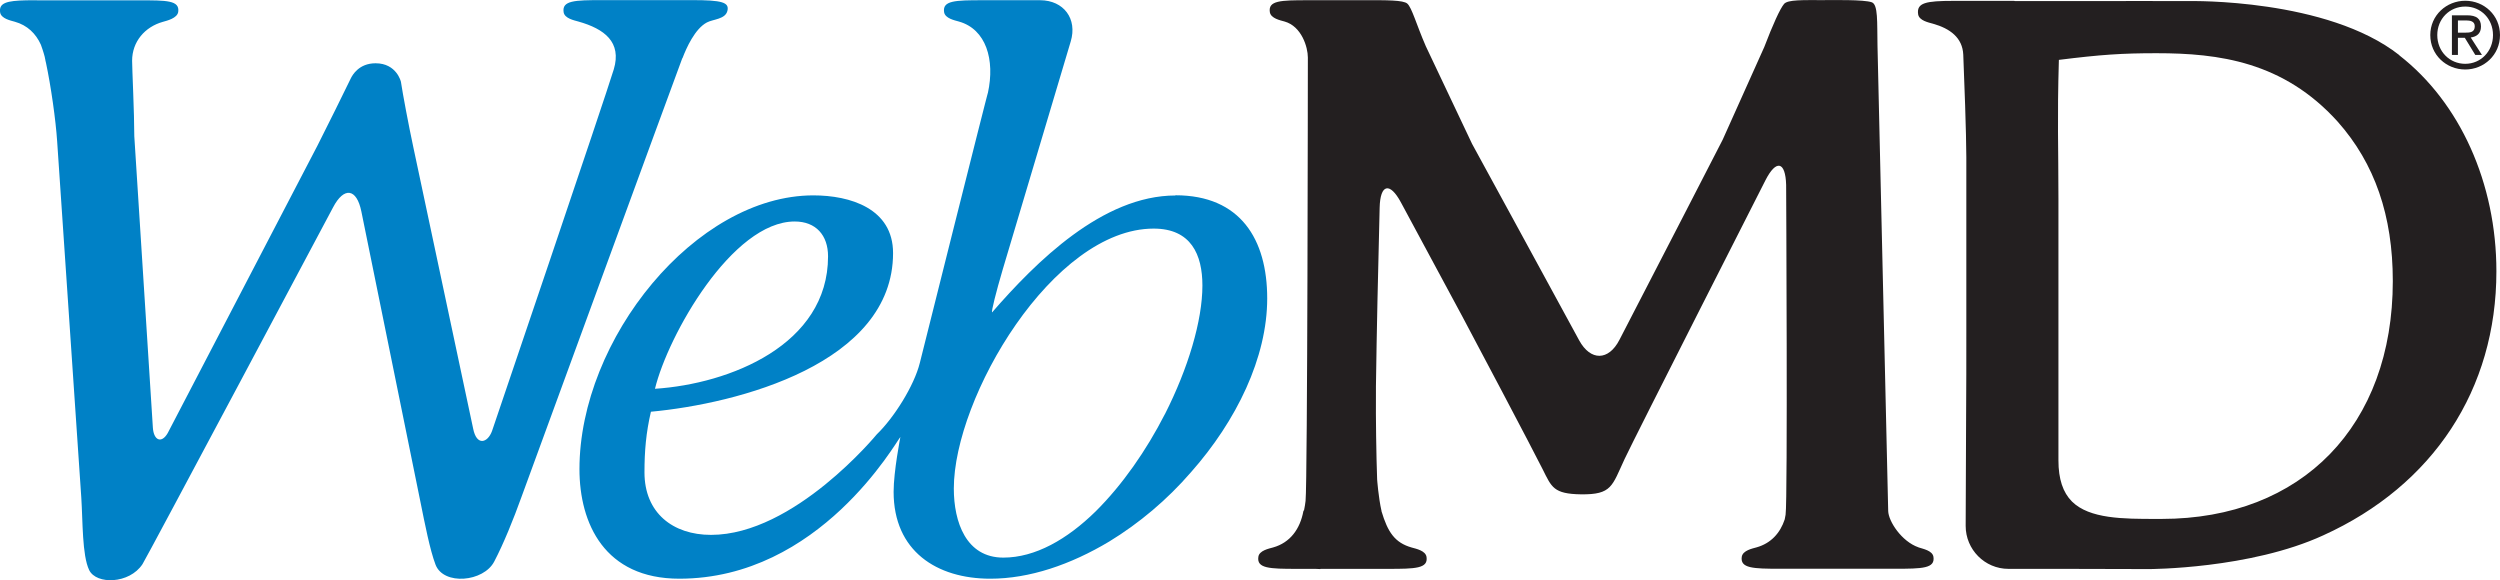 <?xml version="1.0" encoding="UTF-8"?>
<svg id="logo" xmlns="http://www.w3.org/2000/svg" viewBox="0 0 228.79 53.1">
  <defs>
    <style>
      .cls-1 {
        fill: #0081c6;
      }

      .cls-2 {
        fill: #231f20;
      }
    </style>
  </defs>
  <path class="cls-2" d="m219.58,5.05C212.97-.16,200.42.1,200.42.1c-2.18,0-7.11-.02-9.27,0h-6.75s-.05-.02-.07-.02h-5.56c-2.52,0-3.39.17-3.23,1.23.09.58.97.75,1.36.86,1.56.44,2.7,1.28,2.77,2.83.08,1.79.28,7.41.28,9.37v15.98c0,2.16,0,5.69-.02,7.85l-.04,9.93c0,2.16,1.75,3.93,3.91,3.93h5.01c2.16.01,5.69.02,7.85.02,0,0,9.25,0,15.96-3.09,10.07-4.57,15.84-13.37,15.84-24.16,0-8.05-3.32-15.44-8.89-19.77Zm-21.76,42.44h-.49c-3,0-6.1,0-7.71-1.59-.83-.83-1.24-2.06-1.24-3.76v-23.9c0-4.92-.12-7.24.04-12.76,3.85-.48,5.79-.61,8.94-.61,5.68,0,11.61.76,16.58,6.27,3.39,3.82,5.04,8.6,5.04,14.58,0,13.22-8.31,21.77-21.16,21.77Zm-22.25,2.6c-1.55-.54-2.74-2.38-2.77-3.32-.03-.94-.98-42.62-.98-42.62-.04-2.16.06-3.73-.52-3.94-.7-.26-3.64-.2-4.42-.2-1.88,0-3.27-.05-3.61.35-.36.42-1.04,1.92-1.81,3.94l-3.81,8.49c-.99,1.92-2.67,5.19-3.66,7.11l-5.79,11.21c-.99,1.92-2.64,1.94-3.68.04l-6.04-11.09c-1.03-1.89-2.72-5-3.76-6.89l-4.24-8.95c-.86-1.98-1.27-3.52-1.69-3.89-.36-.32-1.87-.32-4.02-.31h-5.07c-2.52,0-3.65.03-3.49,1.09.09.58.96.75,1.35.86,1.56.44,2.13,2.35,2.13,3.29s-.03,38.91-.21,40.58c-.03.28-.08.57-.14.86-.03.01-.05.04-.06.08-.3,1.62-1.2,2.88-2.77,3.32-.39.11-1.27.28-1.35.86-.16,1.06,1.01,1.1,3.52,1.1h1.7c.14,0,.28.02.44.02,0,0,.01-.01.04-.02h6.16c2.52,0,3.69-.03,3.53-1.09-.09-.58-.96-.75-1.35-.86-1.56-.44-2.2-1.42-2.77-3.32,0,0,0-.02,0-.03-.28-1.22-.4-2.88-.4-2.88-.08-2.16-.13-5.69-.11-7.85v-.67c.03-2.16.09-5.69.14-7.85l.2-8.51c.05-2.16.93-2.37,1.95-.47l5.61,10.42c1.02,1.9,6.4,12.08,7.36,14,.82,1.64.99,2.25,3.51,2.29,2.83.03,2.83-.75,3.99-3.24.85-1.83,12.89-25.51,12.89-25.51.98-1.92,1.83-1.73,1.89.43,0,0,.15,28.88-.05,30.18-.03.2-.06.33-.08.43-.41,1.25-1.26,2.19-2.57,2.56-.39.11-1.26.28-1.36.86-.16,1.06,1.01,1.1,3.53,1.1h5.24s2.35,0,2.35,0h1.22s.05,0,.08,0h1.59c2.53,0,3.69-.03,3.53-1.09-.09-.58-.97-.73-1.35-.86Z"/>
  <path class="cls-1" d="m62.46,5.32c.35-.92,1.14-2.7,2.24-3.27.57-.3,1.68-.28,1.87-1.06.19-.78-.5-.98-3.24-.98h-8.23c-2.52,0-3.68.04-3.52,1.1.08.58.97.75,1.35.86,2.38.67,3.99,1.88,3.24,4.38-.75,2.49-11.14,33.09-11.14,33.09-.4,1.1-1.41,1.41-1.73-.22l-5.47-25.73c-.45-2.11-.96-4.82-1.14-6.01,0,0-.39-1.69-2.32-1.69-1.52,0-2.12,1.08-2.27,1.39-.7,1.44-2.06,4.2-3.04,6.13l-13.71,26.32c-.56.98-1.28.69-1.36-.49l-1.7-26.68c0-2.1-.2-6.19-.2-6.9,0-1.75,1.17-3.1,2.81-3.56.39-.11,1.32-.33,1.41-.91C16.46.02,15.24.03,12.72.03h-.36C11.98.03,3.61.03,3.61.03c-.47-.01-.89-.01-1.25,0C.66.07-.12.25.01,1.13c.09.58.97.75,1.35.86,1.14.32,1.92,1.08,2.38,2.1.22.59.35,1.1.35,1.1.01.06.03.13.04.2.01.06.03.11.03.16.01.07.03.14.05.21.45,2.12.89,5.2,1.02,7.17l2.21,32.61c.14,2.15.07,5.28.72,6.63.65,1.35,3.68,1.28,4.88-.54.34-.51,17.44-32.65,17.44-32.65,1-1.91,2.16-1.75,2.59.37l5.39,26.5c.43,2.12.88,4.46,1.4,5.83.74,1.92,4.4,1.58,5.37-.29.86-1.64,1.76-3.87,2.49-5.9,0,0,14.08-38.47,14.72-40.16Zm45.12,12.57c-6.68,0-12.78,6.09-16.79,10.7-.08-.08.36-1.84.97-3.91l6.23-20.89c.62-2.07-.64-3.76-2.8-3.77h-5.26c-2.52,0-3.69.03-3.53,1.09.09.58.97.75,1.35.86,2.5.7,3.32,3.5,2.66,6.53.02-.25-6.23,24.71-6.23,24.71-.52,2.1-2.38,5.04-3.94,6.54,0,0-7.55,9.2-15.17,9.2-3.49,0-6.09-2.01-6.09-5.72,0-1.94.14-3.61.59-5.55,7.95-.74,22.16-4.41,22.16-14.52,0-4.09-3.94-5.28-7.29-5.28-10.78,0-21.41,13.15-21.41,25.05,0,4.98,2.3,10.03,9.14,10.03,12.85,0,19.84-12.55,20.23-12.97,0,0-.62,3.15-.62,5.02,0,5.42,3.94,7.95,8.85,7.95,3.58,0,7.34-1.28,10.88-3.4,2.74-1.67,5.3-3.82,7.48-6.34,4.17-4.71,6.98-10.5,6.98-15.91s-2.45-9.44-8.4-9.44Zm-34.85,2.38c1.94,0,3.05,1.26,3.05,3.19,0,8.1-8.99,11.67-15.84,12.12,1.19-4.9,7.07-15.31,12.79-15.31Zm33.87,17.64c-1.69,3.31-3.89,6.47-6.33,8.89-2.61,2.56-5.53,4.23-8.45,4.23-3.42,0-4.53-3.27-4.53-6.32,0-8.33,9.07-23.79,18.29-23.79,3.42,0,4.46,2.38,4.46,5.21,0,3.22-1.31,7.59-3.43,11.77Z"/>
  <path class="cls-2" d="m223.05,3.21c0-1.49,1.13-2.61,2.56-2.61s2.54,1.12,2.54,2.61-1.12,2.63-2.54,2.63-2.56-1.12-2.56-2.63Zm2.56,3.15c1.71,0,3.18-1.33,3.18-3.15s-1.46-3.14-3.18-3.14-3.2,1.33-3.2,3.14,1.46,3.15,3.2,3.15Zm-.67-2.9h.63l.96,1.57h.61l-1.03-1.6c.53-.07.94-.35.94-1,0-.72-.42-1.03-1.28-1.03h-1.38v3.63h.55v-1.57Zm0-.47v-1.12h.74c.39,0,.8.08.8.53,0,.56-.42.59-.89.59h-.65Z"/>
</svg>